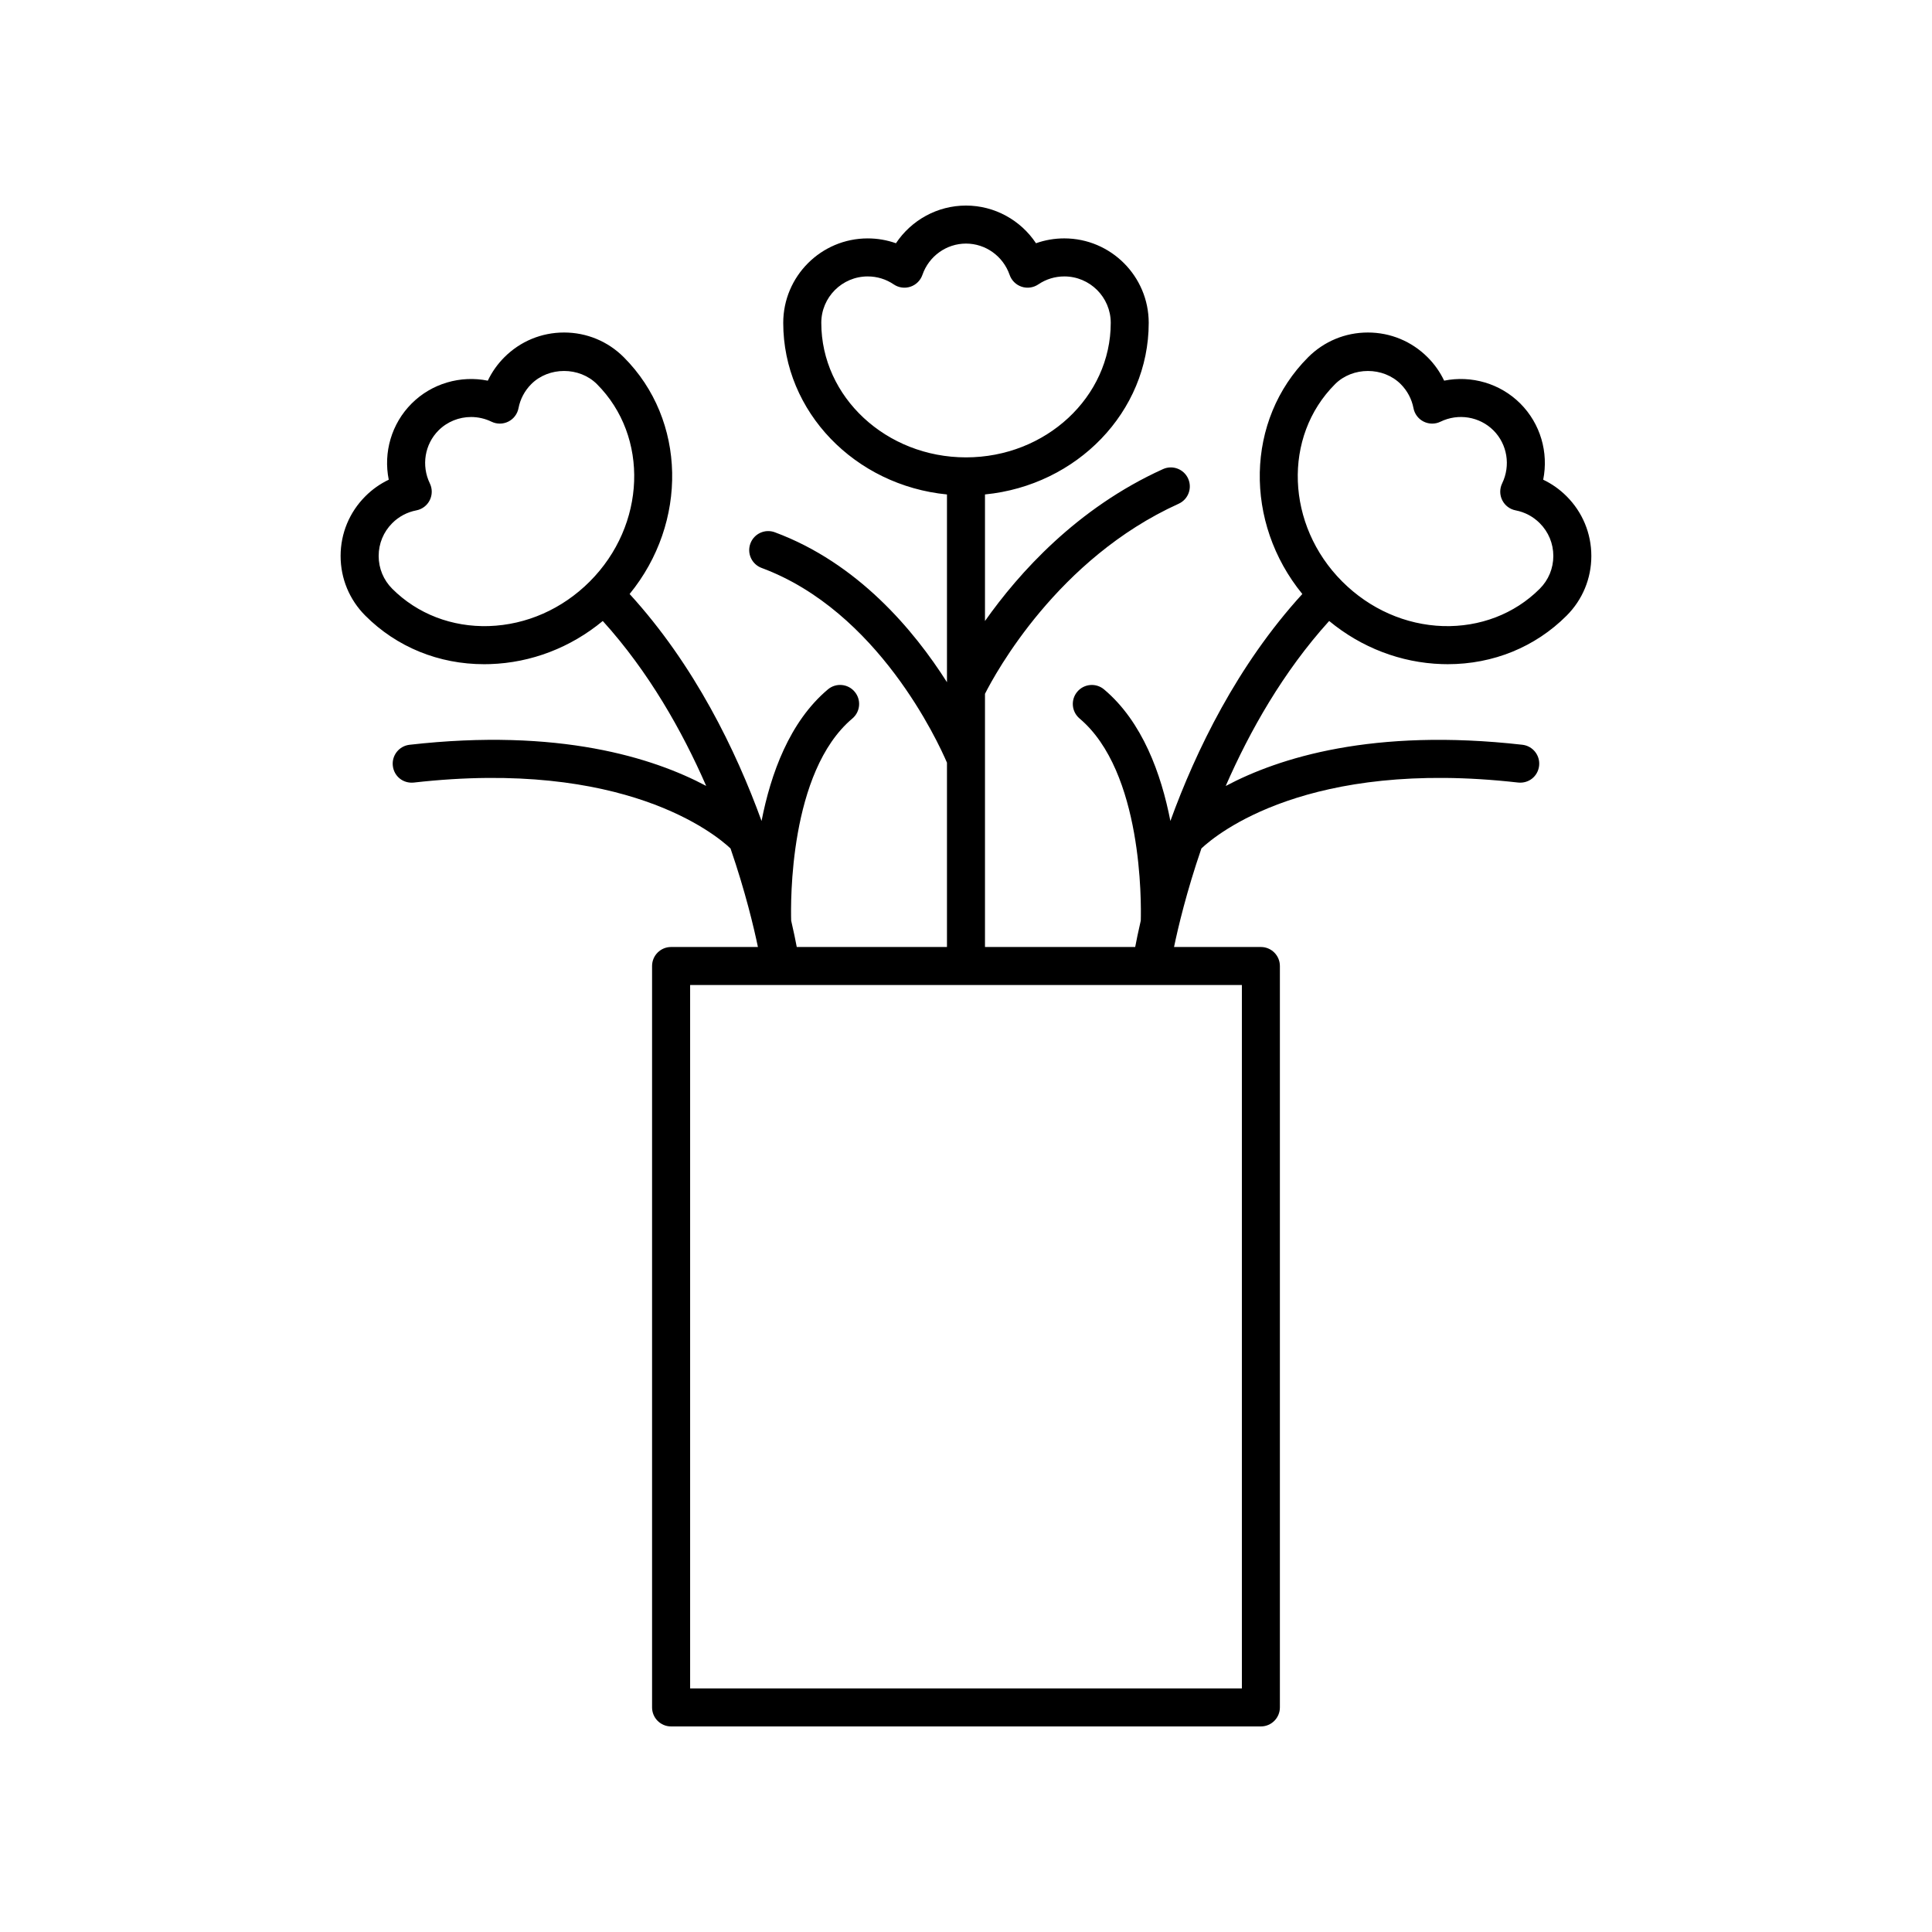 <?xml version="1.0" encoding="UTF-8"?>
<!-- Uploaded to: ICON Repo, www.svgrepo.com, Generator: ICON Repo Mixer Tools -->
<svg fill="#000000" width="800px" height="800px" version="1.1" viewBox="144 144 512 512" xmlns="http://www.w3.org/2000/svg">
 <path d="m526.11 319.99c0.523 0.016 1.039 0.027 1.555 0.027 12.039 0 23.18-4.535 31.496-12.855 4.227-4.227 6.559-9.848 6.559-15.824 0-5.977-2.332-11.598-6.559-15.824-1.82-1.824-3.91-3.301-6.199-4.387 1.457-7.219-0.715-14.836-6.062-20.188-5.348-5.348-12.98-7.508-20.188-6.062-1.086-2.285-2.562-4.379-4.387-6.203-4.227-4.227-9.844-6.555-15.824-6.555-5.977 0-11.602 2.328-15.828 6.555-16.664 16.664-16.992 43.844-1.543 62.742-17.23 18.863-28.207 41.535-34.965 60.152-2.43-12.469-7.398-26.293-17.574-34.863-2.129-1.793-5.312-1.512-7.098 0.609-1.797 2.129-1.52 5.305 0.605 7.098 16.742 14.094 16.352 48.902 16.219 53.562-0.68 2.957-1.164 5.328-1.477 6.988h-39.809v-67.094c2.762-5.469 19.246-35.844 51.32-50.367 2.539-1.148 3.66-4.133 2.516-6.668-1.145-2.531-4.121-3.664-6.668-2.512-22.812 10.328-38.207 27.559-47.168 40.254v-33.543c24.344-2.387 43.391-21.867 43.391-45.473 0-12.344-10.043-22.383-22.383-22.383-2.578 0-5.102 0.438-7.488 1.285-4.078-6.133-10.992-9.984-18.555-9.984s-14.48 3.852-18.559 9.988c-2.387-0.848-4.91-1.285-7.488-1.285-12.34 0-22.383 10.039-22.383 22.383 0 23.605 19.047 43.086 43.391 45.473v49.758c-8.766-13.801-23.641-31.582-45.617-39.734-2.609-0.969-5.512 0.363-6.477 2.973-0.969 2.609 0.363 5.508 2.973 6.477 30.84 11.438 46.73 46.035 49.121 51.609v48.844h-39.809c-0.312-1.66-0.793-4.035-1.48-6.992-0.137-4.656-0.566-39.426 16.219-53.559 2.125-1.793 2.402-4.973 0.605-7.098-1.785-2.129-4.969-2.41-7.098-0.609-10.176 8.57-15.141 22.395-17.574 34.863-6.758-18.613-17.734-41.289-34.965-60.152 15.449-18.898 15.121-46.078-1.543-62.742-4.227-4.231-9.852-6.555-15.828-6.555-5.977 0-11.598 2.328-15.824 6.559-1.824 1.824-3.301 3.918-4.387 6.203-7.207-1.449-14.832 0.711-20.188 6.062-5.348 5.352-7.519 12.965-6.062 20.188-2.289 1.086-4.379 2.562-6.199 4.387-4.227 4.227-6.559 9.848-6.559 15.824 0 5.977 2.332 11.598 6.559 15.824 8.32 8.324 19.453 12.855 31.496 12.855 0.516 0 1.031-0.012 1.555-0.027 10.902-0.348 21.34-4.375 29.867-11.426 12.172 13.445 21.047 29.16 27.406 43.707-14.062-7.469-39.012-15.402-78.613-10.902-2.762 0.316-4.746 2.809-4.434 5.574 0.309 2.762 2.715 4.738 5.574 4.438 55.656-6.328 79.844 13.633 83.918 17.461 3.945 11.469 6.188 20.957 7.262 26.117h-23.012c-2.785 0-5.039 2.254-5.039 5.039v196.48c0 2.781 2.254 5.039 5.039 5.039h156.3c2.785 0 5.039-2.254 5.039-5.039v-196.48c0-2.781-2.254-5.039-5.039-5.039h-23.012c1.07-5.16 3.316-14.648 7.254-26.121 4.059-3.816 28.219-23.789 83.918-17.461 2.863 0.297 5.258-1.68 5.574-4.438 0.316-2.766-1.672-5.258-4.434-5.574-39.594-4.484-64.559 3.457-78.621 10.926 6.359-14.555 15.238-30.281 27.418-43.73 8.527 7.047 18.965 11.074 29.867 11.426zm-164.46-90.43c0-6.785 5.519-12.305 12.305-12.305 2.477 0 4.856 0.73 6.898 2.117 1.293 0.879 2.922 1.105 4.414 0.613 1.492-0.496 2.66-1.652 3.18-3.133 1.715-4.965 6.359-8.301 11.555-8.301s9.84 3.336 11.559 8.301c0.516 1.48 1.688 2.637 3.18 3.133 1.484 0.492 3.113 0.262 4.414-0.613 2.043-1.387 4.422-2.117 6.898-2.117 6.785 0 12.305 5.519 12.305 12.305 0 19.656-17.207 35.648-38.352 35.648-21.152 0-38.355-15.992-38.355-35.648zm-88.09 80.359c-9.762 0.293-18.914-3.195-25.605-9.883-2.328-2.324-3.606-5.414-3.606-8.699 0-3.285 1.277-6.375 3.606-8.703 1.746-1.746 3.949-2.914 6.375-3.379 1.539-0.297 2.856-1.289 3.551-2.688 0.703-1.402 0.715-3.051 0.031-4.461-2.293-4.723-1.367-10.367 2.301-14.043 2.328-2.328 5.453-3.551 8.629-3.551 1.836 0 3.691 0.41 5.418 1.246 1.402 0.68 3.059 0.672 4.457-0.031 1.402-0.699 2.394-2.016 2.691-3.555 0.461-2.418 1.633-4.621 3.379-6.375 4.644-4.648 12.746-4.644 17.402 0 13.895 13.902 13.039 37.375-1.914 52.328-7.281 7.281-16.77 11.469-26.715 11.793zm199.55 281.53h-146.22v-186.41h146.22zm24.695-345.65c4.656-4.644 12.758-4.648 17.402-0.004 1.746 1.754 2.918 3.957 3.379 6.375 0.297 1.539 1.289 2.856 2.691 3.555 1.402 0.703 3.055 0.715 4.457 0.031 4.715-2.297 10.371-1.367 14.047 2.305 3.672 3.672 4.594 9.32 2.301 14.043-0.684 1.41-0.676 3.059 0.031 4.461 0.699 1.398 2.012 2.394 3.551 2.688 2.426 0.465 4.629 1.637 6.375 3.383 2.328 2.324 3.606 5.414 3.606 8.699s-1.277 6.375-3.606 8.699c-6.691 6.691-15.875 10.164-25.605 9.883-9.941-0.32-19.434-4.512-26.719-11.797-14.949-14.949-15.809-38.422-1.91-52.32z"/>
</svg>